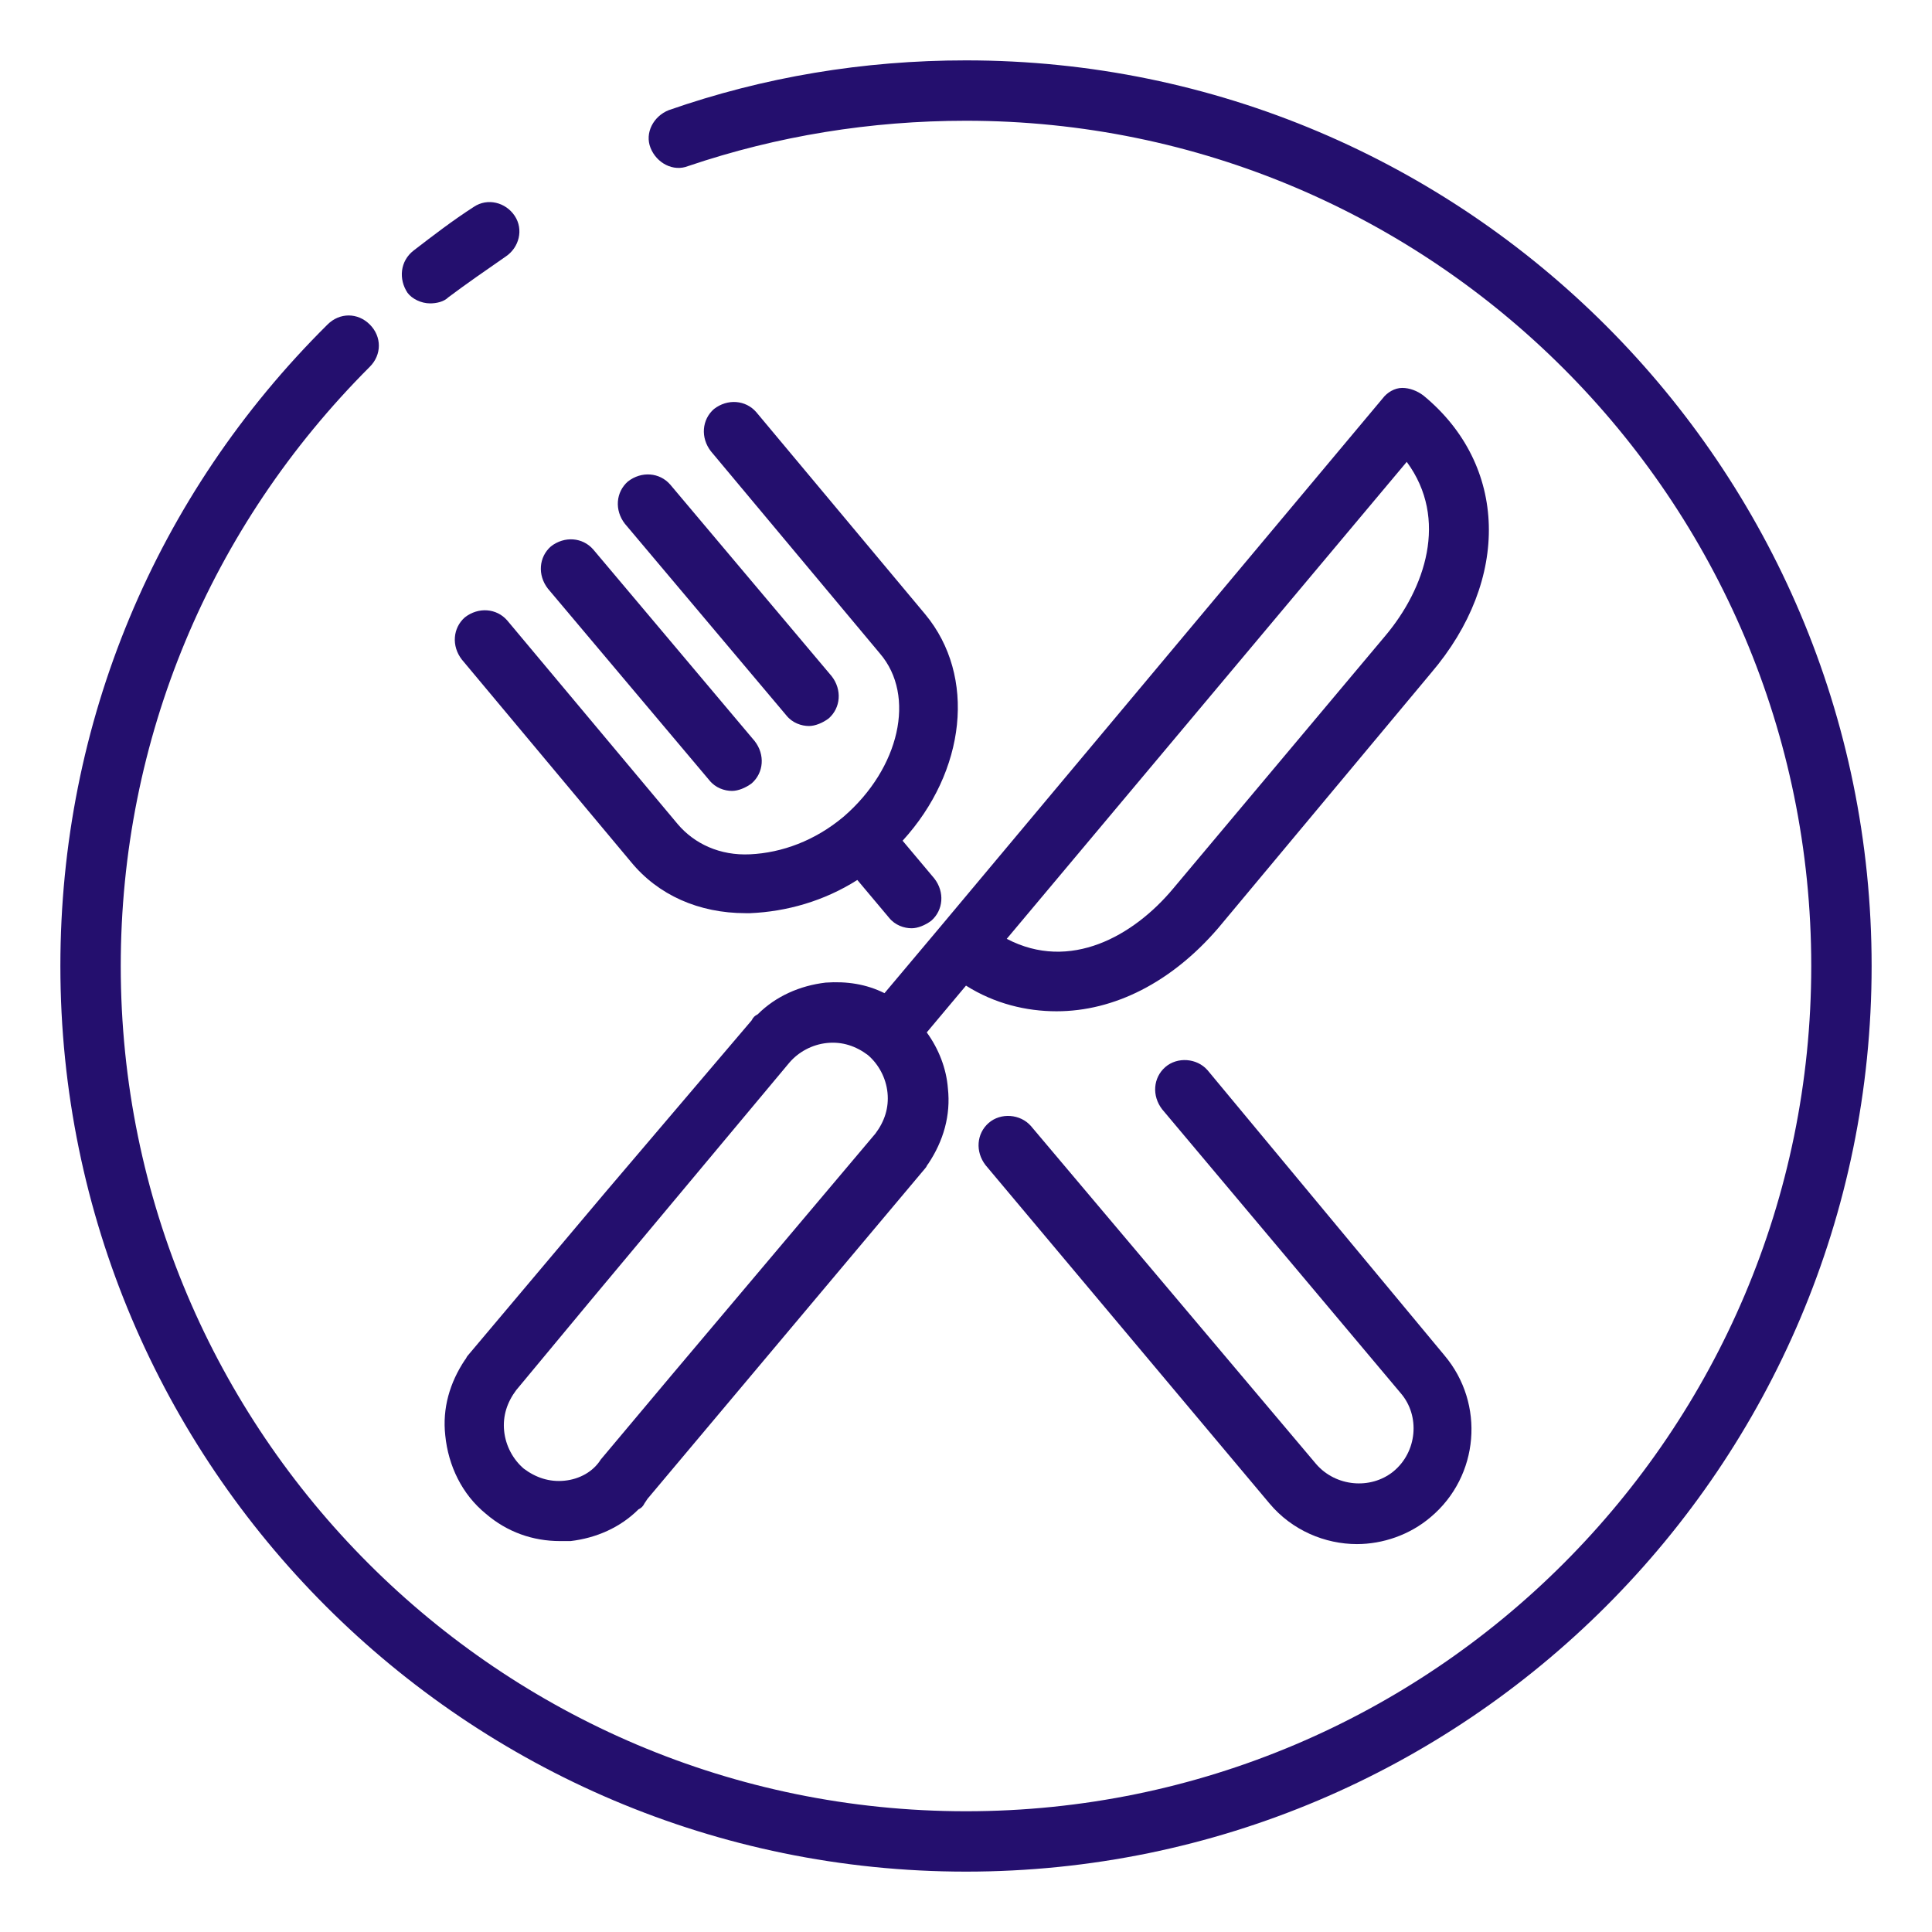 <svg viewBox="0 0 128 128" xmlns="http://www.w3.org/2000/svg"><path fill="#240f6e" d="M28.5 20.1c.4 0 .9-.1 1.2-.4 1.2-.9 2.5-1.8 3.8-2.7.9-.6 1.2-1.8.6-2.7s-1.8-1.2-2.7-.6c-1.4.9-2.7 1.9-4 2.9-.9.7-1 1.9-.4 2.8.3.4.9.7 1.5.7z"/><path fill="#240f6e" d="M64 4c-6.8 0-13.4 1.1-19.7 3.3-1 .4-1.6 1.5-1.2 2.5s1.5 1.6 2.5 1.2C51.5 9 57.7 8 64 8c30.9 0 56 25.1 56 56s-25.1 56-56 56S8 94.9 8 64c0-15 5.9-29.1 16.5-39.7.8-.8.8-2 0-2.8s-2-.8-2.8 0C10.3 32.8 4 47.9 4 64c0 33.1 26.9 60 60 60s60-26.9 60-60S97.1 4 64 4z"/><path fill="#240f6e" d="M61.3 40.7L50.1 27.3c-.7-.8-1.9-.9-2.8-.2-.8.7-.9 1.9-.2 2.8l11.2 13.4c2.4 2.8 1.3 7.6-2.4 10.8-1.9 1.6-4.1 2.4-6.2 2.5-2 .1-3.7-.7-4.8-2L33.6 41.1c-.7-.8-1.9-.9-2.8-.2-.8.7-.9 1.9-.2 2.8l11.2 13.4c1.8 2.2 4.5 3.4 7.6 3.4h.3c2.4-.1 4.9-.8 7.1-2.2l2.1 2.5c.4.5 1 .7 1.5.7.4 0 .9-.2 1.3-.5.8-.7.9-1.9.2-2.8l-2.1-2.5c4.2-4.6 4.9-10.9 1.5-15z"/><path fill="#240f6e" d="M47 51.7c.4.5 1 .7 1.5.7.4 0 .9-.2 1.3-.5.8-.7.9-1.9.2-2.8L39.3 36.4c-.7-.8-1.9-.9-2.8-.2-.8.7-.9 1.9-.2 2.8zm5.1-4.3c.4.5 1 .7 1.5.7.4 0 .9-.2 1.3-.5.8-.7.9-1.9.2-2.8L44.4 32.1c-.7-.8-1.9-.9-2.8-.2-.8.7-.9 1.9-.2 2.8zM87.2 97L68.3 74.6c-.7-.8-2-.9-2.8-.2s-.9 1.9-.2 2.8l18.8 22.4c1.5 1.8 3.7 2.7 5.8 2.7 1.7 0 3.5-.6 4.9-1.8 3.2-2.7 3.6-7.5.9-10.7L80 70.9c-.7-.8-2-.9-2.8-.2s-.9 1.9-.2 2.8l15.8 18.8c1.3 1.5 1.1 3.9-.5 5.2-1.5 1.2-3.8 1-5.1-.5z"/><path fill="#240f6e" d="M94.3 26.2c-.4-.3-.9-.5-1.4-.5s-1 .3-1.3.7l-29.3 35-3.7 4.4c-1.2-.6-2.5-.8-3.9-.7-1.7.2-3.3.9-4.5 2.1-.2.1-.3.2-.4.4L40.1 79 31 89.8c-.1.1-.1.2-.2.3-1 1.5-1.5 3.2-1.3 5 .2 2 1.1 3.9 2.7 5.2 1.4 1.2 3.1 1.8 4.9 1.8h.7c1.7-.2 3.3-.9 4.5-2.1.2-.1.3-.2.4-.4l.2-.3 18.4-21.9c.1-.1.1-.2.2-.3 1-1.5 1.5-3.2 1.3-5-.1-1.3-.6-2.6-1.4-3.7l2.6-3.1c1.9 1.2 4 1.7 6 1.7 3.8 0 7.6-1.9 10.7-5.5l14.1-16.9c5.3-6.2 5.1-13.8-.5-18.4zM37.4 98.1c-1 .1-1.9-.2-2.7-.8-.7-.6-1.2-1.5-1.3-2.5s.2-1.9.8-2.7l4.9-5.9 13.2-15.8c.6-.7 1.5-1.2 2.5-1.3s1.9.2 2.7.8c.7.6 1.2 1.5 1.3 2.5s-.2 1.9-.8 2.7l-13.5 16-4.7 5.6c-.5.8-1.4 1.3-2.4 1.4zm54.4-56L77.7 58.9c-2.6 3.1-6.8 5.5-11 3.3l26.5-31.6c2.8 3.8 1.2 8.4-1.4 11.5z"/></svg>